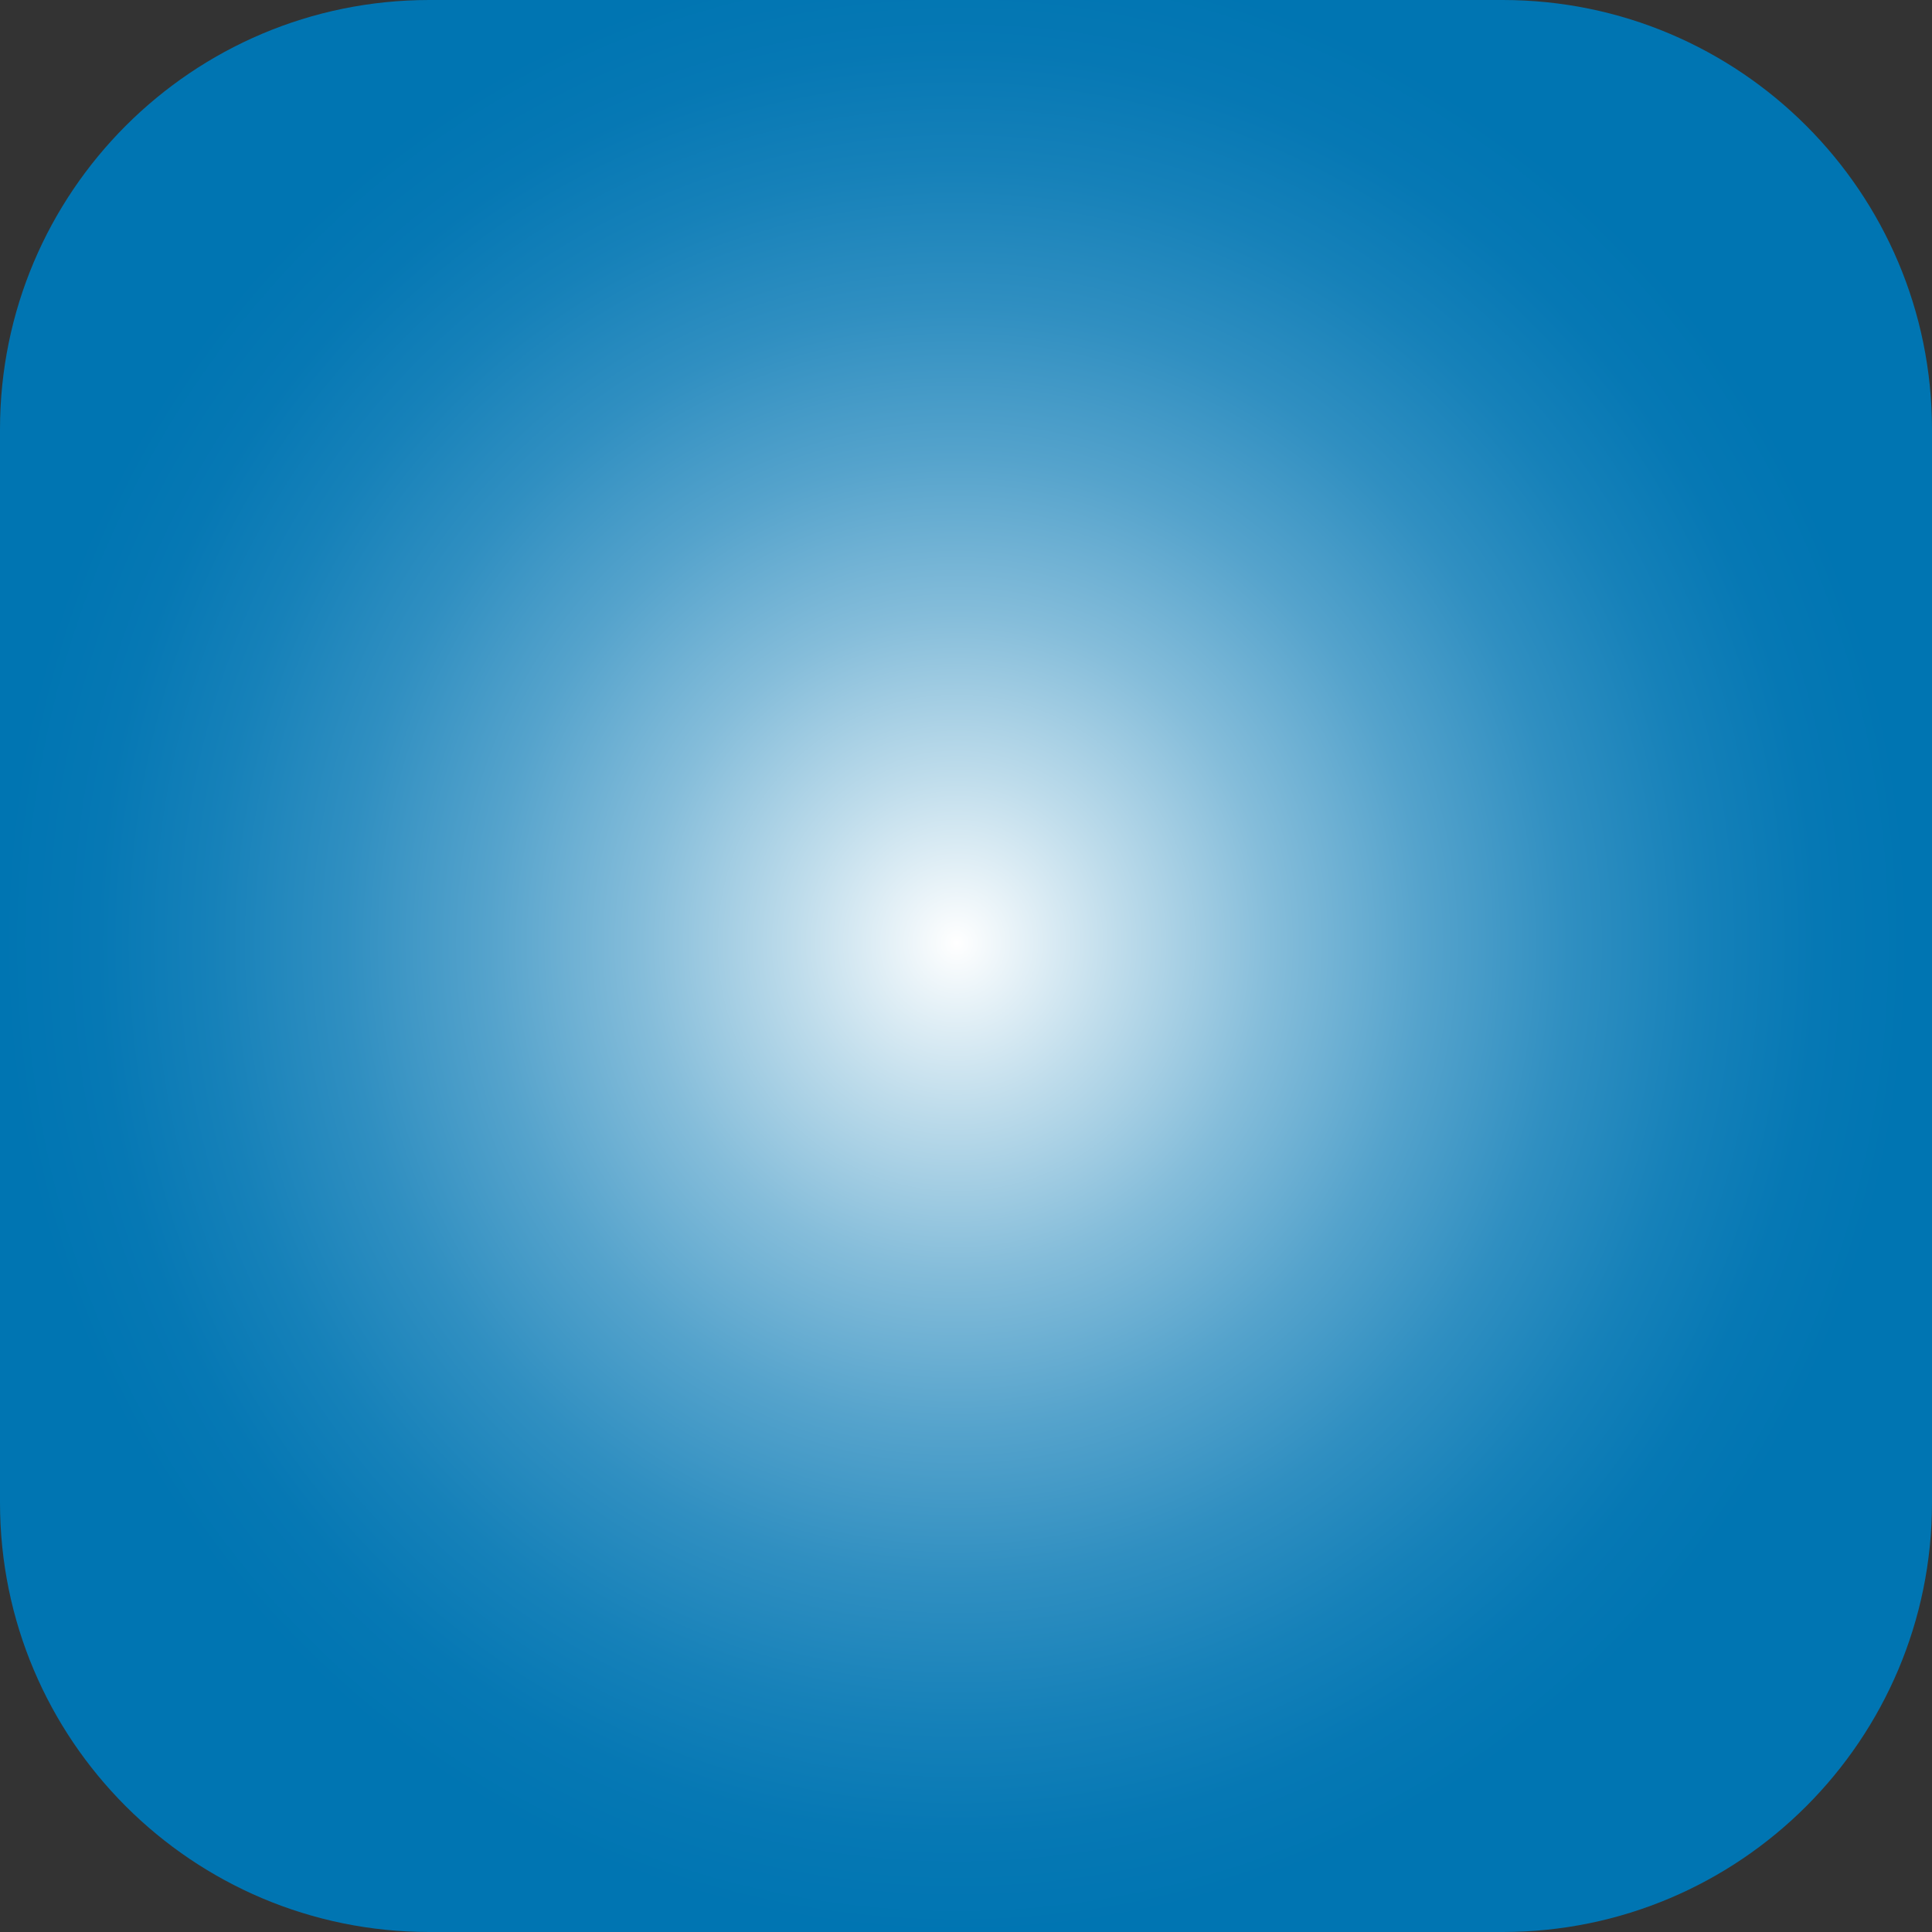 <svg width="18" height="18" viewBox="0 0 18 18" fill="none" xmlns="http://www.w3.org/2000/svg">
<rect x="0" y="0" width="18" height="18" fill="#333333" stroke="none"/>
<path d="M14 0H4C1.791 0 0 1.791 0 4V14C0 16.209 1.791 18 4 18H14C16.209 18 18 16.209 18 14V4C18 1.791 16.209 0 14 0Z" fill="url(#paint0_radial_98_4188)"/>
<defs>
<radialGradient id="paint0_radial_98_4188" cx="0" cy="0" r="1" gradientUnits="userSpaceOnUse" gradientTransform="translate(8.915 8.786) scale(8.842 9.168)">
<stop stop-color="white"/>
<stop offset="0.17" stop-color="#BEDCEB"/>
<stop offset="0.33" stop-color="#85BDDA"/>
<stop offset="0.49" stop-color="#55A3CC"/>
<stop offset="0.64" stop-color="#308FC1"/>
<stop offset="0.78" stop-color="#1681B9"/>
<stop offset="0.9" stop-color="#0678B4"/>
<stop offset="1" stop-color="#0075B2"/>
</radialGradient>
</defs>
</svg>
